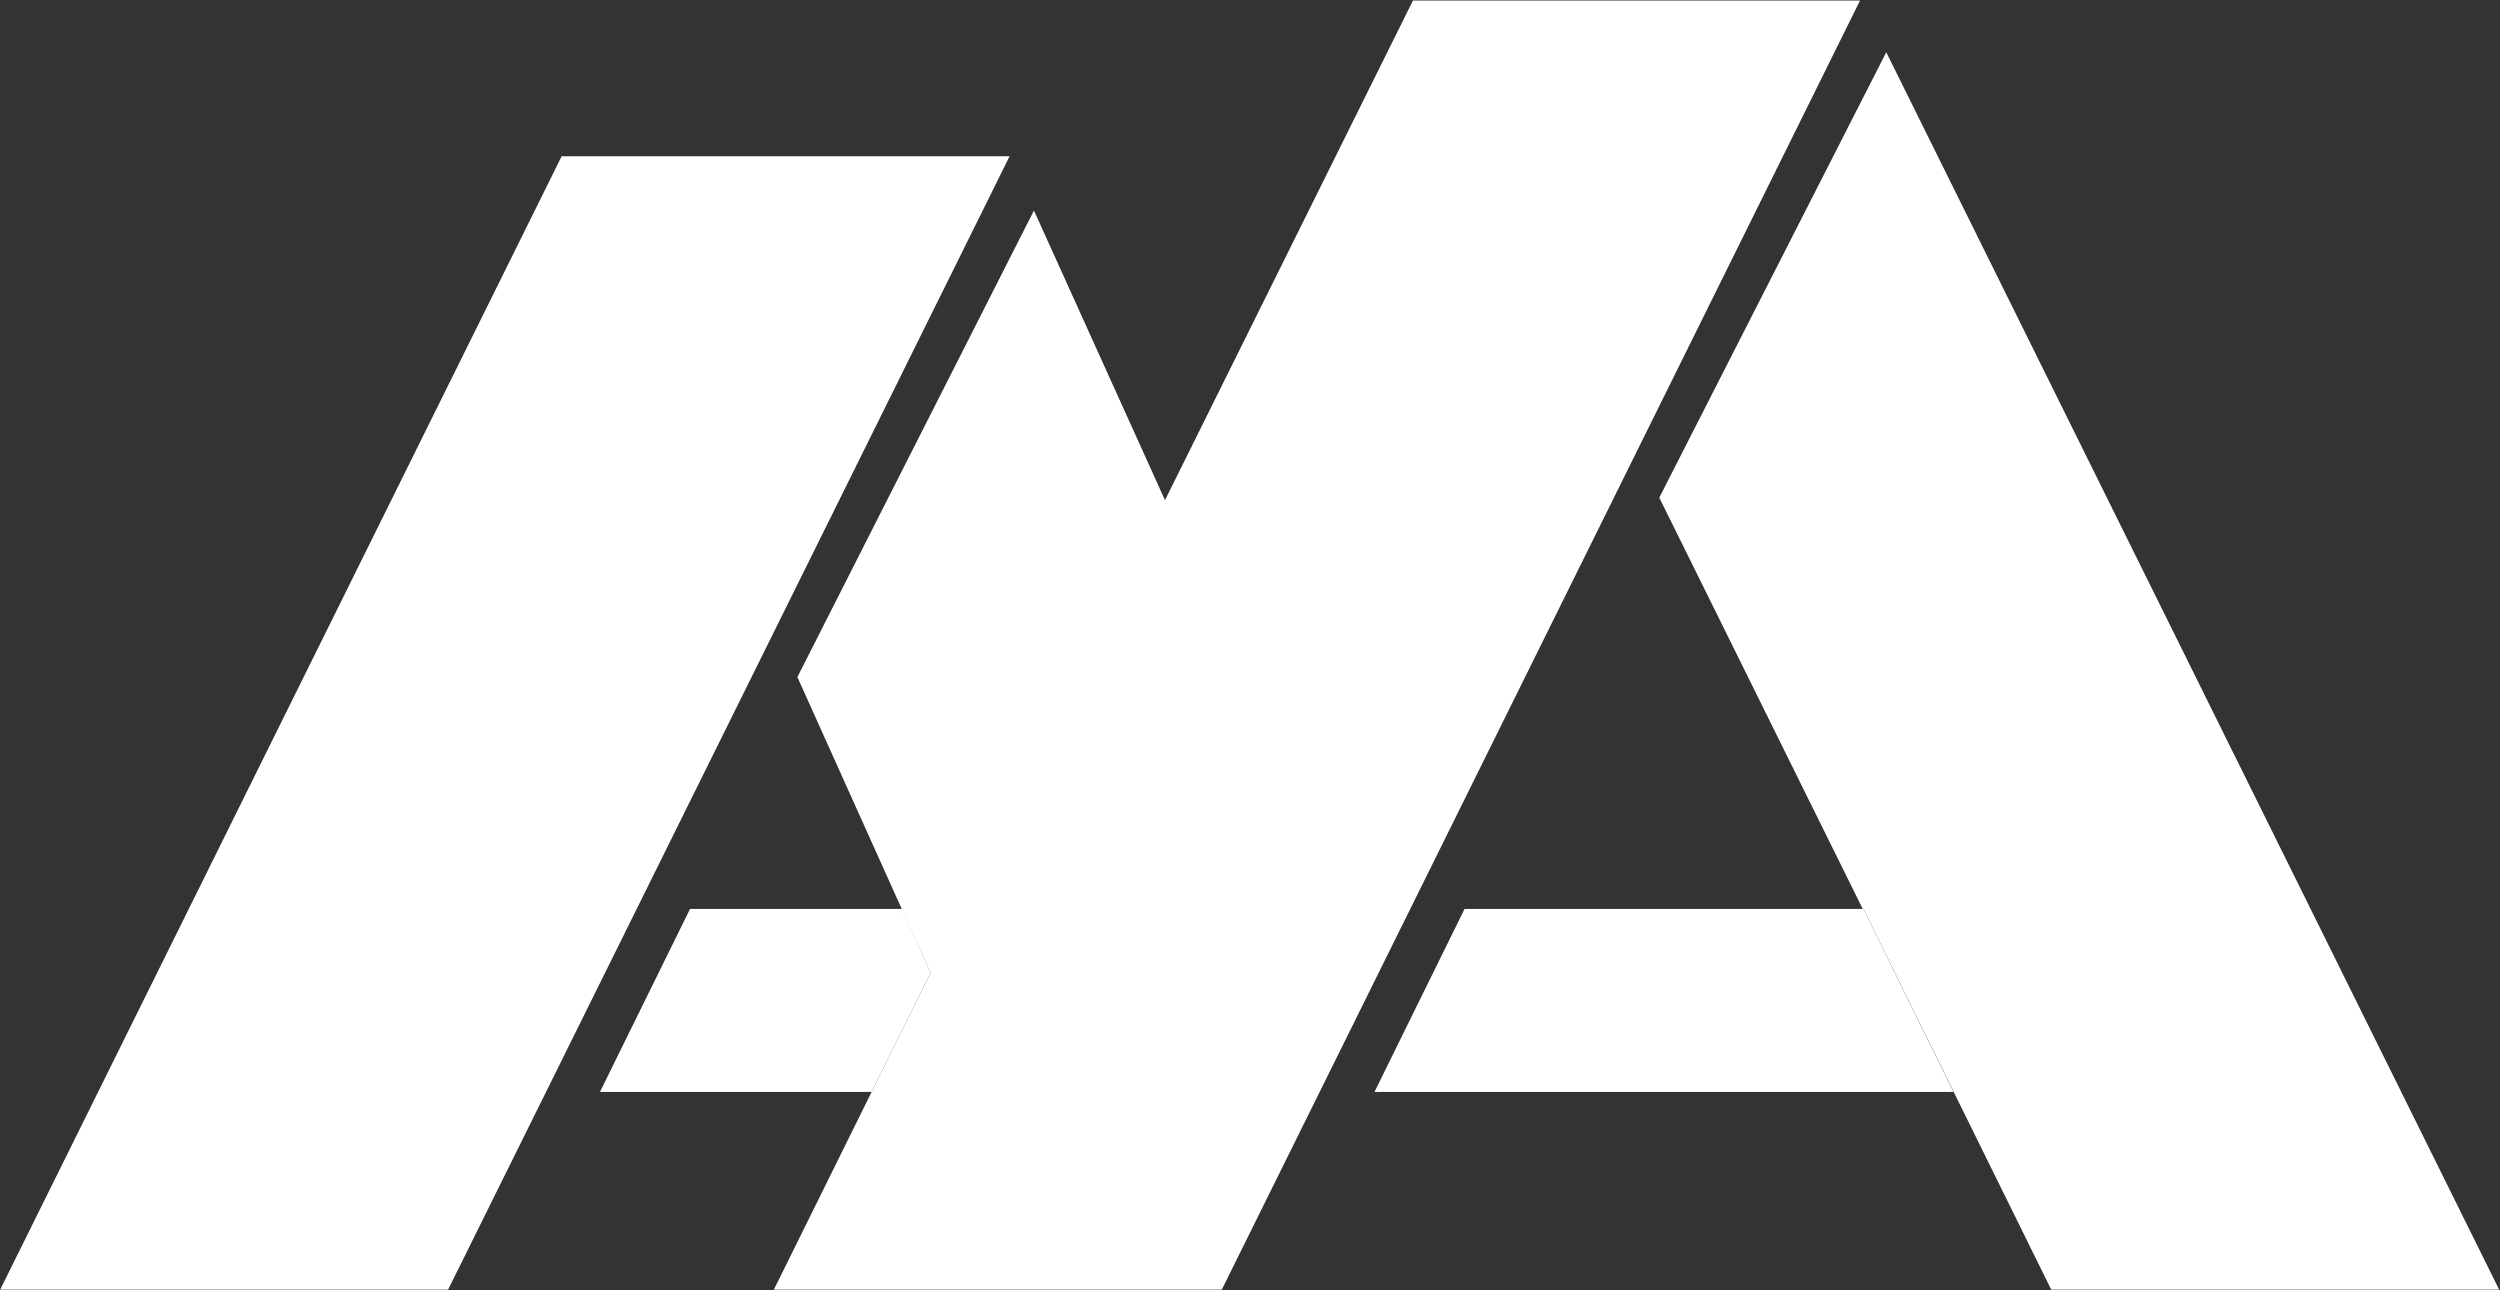 <svg version="1.2" xmlns="http://www.w3.org/2000/svg" viewBox="0 0 1488 768" width="1488" height="768">
	<rect x="0" y="0" width="1488" height="768" fill="#333333" stroke="none"/>
	<title>AYA</title>
	<defs>
		<clipPath clipPathUnits="userSpaceOnUse" id="cp1">
			<path d="m12618-370v7291h-12957v-7291z"/>
		</clipPath>
	</defs>
	<style>
		.s0 { fill: #ffffff } 
	</style>
	<g id="Clip-Path: Clip-Path" clip-path="url(#cp1)">
		<g id="Clip-Path">
			<g id="Layer">
				<path id="Layer" class="s0" d="m554.1 578.5l-35.3 71.4h-161.7l53.6-108.9h126.3l16.6 37.5z"/>
				<path id="Layer" class="s0" d="m1487.5 767.6h-266.6l-111.8-226.6h-0.4l-121.1-244.8 135.1-265.1z"/>
				<path id="Layer" class="s0" d="m600.9 93l-334.2 674.6h-266.6l334.2-674.6z"/>
				<path id="Layer" class="s0" d="m1162.7 649.9h-344.6l53.6-108.9h237.4z"/>
				<path id="Layer" class="s0" d="m841 0.3l-147.6 297.4-78-172.4-140.8 277.7 79 175.5h0.5l-35.3 71.4-58.2 117.7h266.6l379.9-767.3z"/>
			</g>
		</g>
	</g>
</svg>